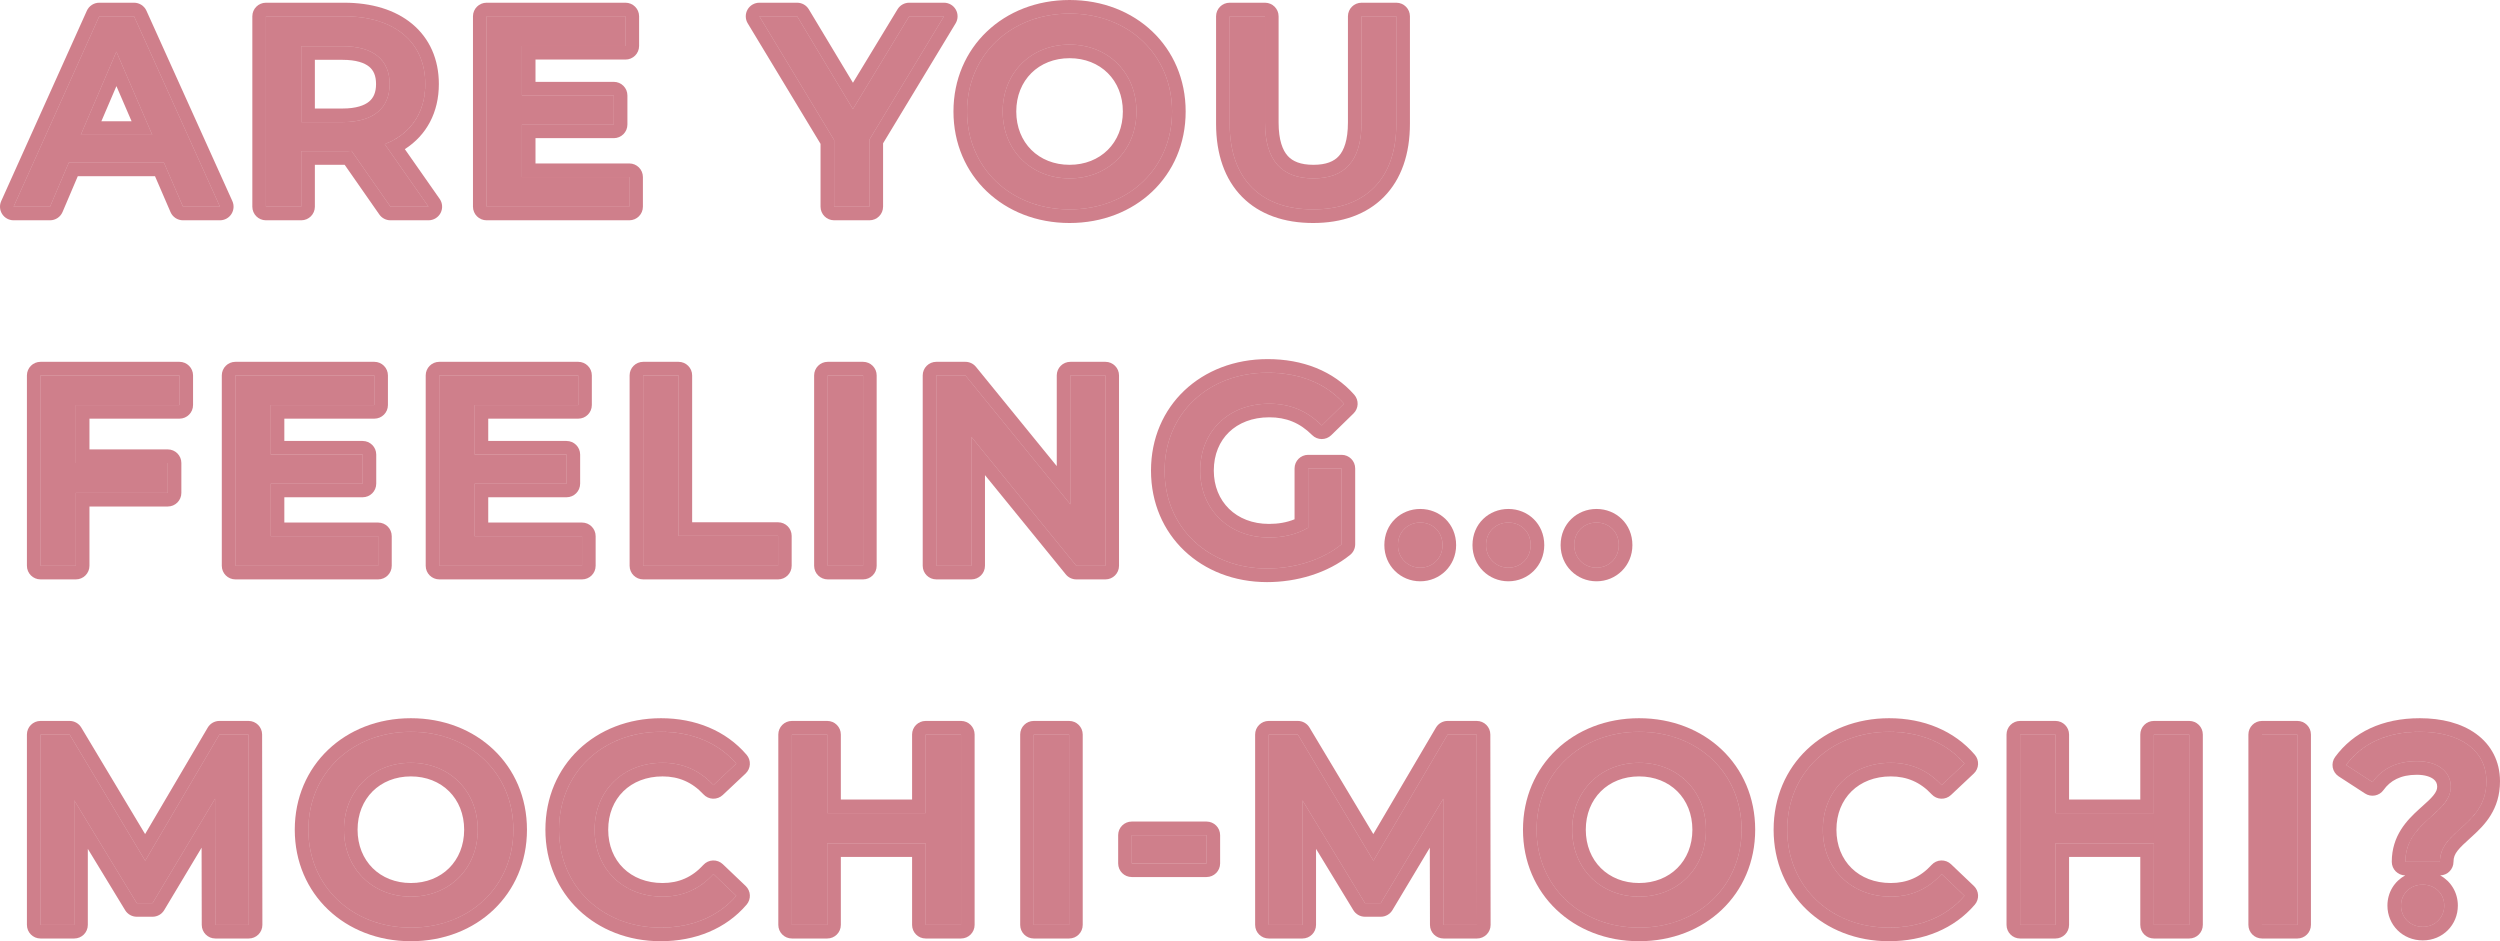 <svg width="1344" height="506" viewBox="0 0 1344 506" fill="none" xmlns="http://www.w3.org/2000/svg">
<g style="mix-blend-mode:multiply" opacity="0.5">
<path d="M1293.13 463.308C1293.13 441.669 1317.54 437.576 1317.54 422.955C1317.54 414.767 1310.53 409.211 1299.27 409.211C1288.45 409.211 1280.56 413.305 1275.44 420.469L1261.27 411.258C1269.45 400.146 1282.61 393.421 1300.88 393.421C1322.37 393.421 1336.69 403.217 1336.69 420.031C1336.69 443.862 1311.7 446.056 1311.7 463.308H1293.13ZM1302.49 498.252C1295.62 498.252 1290.79 493.134 1290.79 486.847C1290.79 480.561 1295.62 475.59 1302.49 475.59C1309.21 475.59 1314.03 480.561 1314.03 486.847C1314.03 493.134 1309.21 498.252 1302.49 498.252Z" fill="#A00017"/>
</g>
<g style="mix-blend-mode:multiply" opacity="0.5">
<path d="M1216.05 497.228V394.882H1235.05V497.228H1216.05Z" fill="#A00017"/>
</g>
<g style="mix-blend-mode:multiply" opacity="0.5">
<path d="M1157.93 394.882H1176.94V497.228H1157.93V453.365H1105.02V497.228H1086.02V394.882H1105.02V437.136H1157.93V394.882Z" fill="#A00017"/>
</g>
<g style="mix-blend-mode:multiply" opacity="0.5">
<path d="M1015.48 498.69C984.195 498.69 960.807 476.613 960.807 446.056C960.807 415.498 984.195 393.421 1015.62 393.421C1032.29 393.421 1046.61 399.415 1056.11 410.527L1043.83 422.078C1036.38 414.036 1027.17 410.089 1016.5 410.089C995.304 410.089 979.956 425.002 979.956 446.056C979.956 467.109 995.304 482.023 1016.5 482.023C1027.17 482.023 1036.38 478.075 1043.83 469.887L1056.11 481.584C1046.61 492.696 1032.29 498.69 1015.48 498.69Z" fill="#A00017"/>
</g>
<g style="mix-blend-mode:multiply" opacity="0.5">
<path d="M881.171 498.69C849.451 498.69 826.062 476.321 826.062 446.056C826.062 415.791 849.451 393.421 881.171 393.421C912.891 393.421 936.279 415.644 936.279 446.056C936.279 476.467 912.891 498.69 881.171 498.69ZM881.171 482.023C901.781 482.023 917.13 466.963 917.13 446.056C917.13 425.148 901.781 410.089 881.171 410.089C860.56 410.089 845.211 425.148 845.211 446.056C845.211 466.963 860.56 482.023 881.171 482.023Z" fill="#A00017"/>
</g>
<g style="mix-blend-mode:multiply" opacity="0.5">
<path d="M794.039 497.228H776.059L775.913 429.387L742.293 485.531H733.814L700.194 430.265V497.228H682.068V394.882H697.709L738.346 462.723L778.252 394.882H793.892L794.039 497.228Z" fill="#A00017"/>
</g>
<g style="mix-blend-mode:multiply" opacity="0.5">
<path d="M608.43 464.185V448.979H648.628V464.185H608.43Z" fill="#A00017"/>
</g>
<g style="mix-blend-mode:multiply" opacity="0.5">
<path d="M555.76 497.228V394.882H574.763V497.228H555.76Z" fill="#A00017"/>
</g>
<g style="mix-blend-mode:multiply" opacity="0.5">
<path d="M497.645 394.882H516.648V497.228H497.645V453.365H444.729V497.228H425.727V394.882H444.729V437.136H497.645V394.882Z" fill="#A00017"/>
</g>
<g style="mix-blend-mode:multiply" opacity="0.5">
<path d="M355.187 498.69C323.905 498.69 300.517 476.613 300.517 446.056C300.517 415.498 323.905 393.421 355.333 393.421C371.997 393.421 386.322 399.415 395.823 410.527L383.545 422.078C376.09 414.036 366.881 410.089 356.21 410.089C335.014 410.089 319.666 425.002 319.666 446.056C319.666 467.109 335.014 482.023 356.21 482.023C366.881 482.023 376.09 478.075 383.545 469.887L395.823 481.584C386.322 492.696 371.997 498.69 355.187 498.69Z" fill="#A00017"/>
</g>
<g style="mix-blend-mode:multiply" opacity="0.5">
<path d="M220.881 498.69C189.161 498.69 165.773 476.321 165.773 446.056C165.773 415.791 189.161 393.421 220.881 393.421C252.601 393.421 275.99 415.644 275.99 446.056C275.99 476.467 252.601 498.69 220.881 498.69ZM220.881 482.023C241.492 482.023 256.841 466.963 256.841 446.056C256.841 425.148 241.492 410.089 220.881 410.089C200.271 410.089 184.922 425.148 184.922 446.056C184.922 466.963 200.271 482.023 220.881 482.023Z" fill="#A00017"/>
</g>
<g style="mix-blend-mode:multiply" opacity="0.5">
<path d="M133.75 497.228H115.77L115.624 429.387L82.004 485.531H73.526L39.906 430.265V497.228H21.78V394.882H37.42L78.057 462.723L117.963 394.882H133.604L133.75 497.228Z" fill="#A00017"/>
</g>
<g style="mix-blend-mode:multiply" opacity="0.5">
<path d="M858.283 305.196C851.705 305.196 846.297 300.079 846.297 293.061C846.297 285.751 851.705 280.926 858.283 280.926C864.861 280.926 870.27 285.751 870.27 293.061C870.27 300.079 864.861 305.196 858.283 305.196Z" fill="#A00017"/>
</g>
<g style="mix-blend-mode:multiply" opacity="0.5">
<path d="M810.902 305.196C804.325 305.196 798.916 300.079 798.916 293.061C798.916 285.751 804.325 280.926 810.902 280.926C817.48 280.926 822.889 285.751 822.889 293.061C822.889 300.079 817.48 305.196 810.902 305.196Z" fill="#A00017"/>
</g>
<g style="mix-blend-mode:multiply" opacity="0.5">
<path d="M763.521 305.196C756.943 305.196 751.534 300.079 751.534 293.061C751.534 285.751 756.943 280.926 763.521 280.926C770.098 280.926 775.507 285.751 775.507 293.061C775.507 300.079 770.098 305.196 763.521 305.196Z" fill="#A00017"/>
</g>
<g style="mix-blend-mode:multiply" opacity="0.5">
<path d="M703.263 283.704V251.83H721.243V292.622C710.572 301.248 695.662 305.635 681.191 305.635C649.471 305.635 626.083 283.557 626.083 253C626.083 222.443 649.471 200.365 681.483 200.365C698.585 200.365 712.911 206.067 722.558 217.033L710.572 228.729C702.532 220.688 693.323 217.033 682.36 217.033C660.58 217.033 645.231 231.8 645.231 253C645.231 273.761 660.58 288.967 682.214 288.967C689.523 288.967 696.685 287.505 703.263 283.704Z" fill="#A00017"/>
</g>
<g style="mix-blend-mode:multiply" opacity="0.5">
<path d="M575.423 201.827H594.28V304.172H578.639L522.215 234.87V304.172H503.359V201.827H519L575.423 271.129V201.827Z" fill="#A00017"/>
</g>
<g style="mix-blend-mode:multiply" opacity="0.5">
<path d="M444.986 304.172V201.827H463.989V304.172H444.986Z" fill="#A00017"/>
</g>
<g style="mix-blend-mode:multiply" opacity="0.5">
<path d="M345.785 304.172V201.827H364.788V288.09H418.288V304.172H345.785Z" fill="#A00017"/>
</g>
<g style="mix-blend-mode:multiply" opacity="0.5">
<path d="M255.169 288.236H312.908V304.172H236.167V201.827H310.862V217.764H255.169V244.374H304.576V260.018H255.169V288.236Z" fill="#A00017"/>
</g>
<g style="mix-blend-mode:multiply" opacity="0.5">
<path d="M145.55 288.236H203.289V304.172H126.547V201.827H201.242V217.764H145.55V244.374H194.957V260.018H145.55V288.236Z" fill="#A00017"/>
</g>
<g style="mix-blend-mode:multiply" opacity="0.5">
<path d="M96.475 217.764H40.783V248.906H90.19V264.989H40.783V304.172H21.78V201.827H96.475V217.764Z" fill="#A00017"/>
</g>
<g style="mix-blend-mode:multiply" opacity="0.5">
<path d="M705.941 112.58C677.876 112.58 661.065 96.351 661.065 66.524V8.772H680.068V65.793C680.068 86.847 689.57 95.912 706.087 95.912C722.605 95.912 731.96 86.847 731.96 65.793V8.772H750.671V66.524C750.671 96.351 733.861 112.58 705.941 112.58Z" fill="#A00017"/>
</g>
<g style="mix-blend-mode:multiply" opacity="0.5">
<path d="M574.997 112.58C543.277 112.58 519.889 90.21 519.889 59.945C519.889 29.68 543.277 7.31 574.997 7.31C606.717 7.31 630.105 29.534 630.105 59.945C630.105 90.356 606.717 112.58 574.997 112.58ZM574.997 95.912C595.608 95.912 610.956 80.853 610.956 59.945C610.956 39.037 595.608 23.978 574.997 23.978C554.386 23.978 539.038 39.037 539.038 59.945C539.038 80.853 554.386 95.912 574.997 95.912Z" fill="#A00017"/>
</g>
<g style="mix-blend-mode:multiply" opacity="0.5">
<path d="M507.485 8.772L467.433 75.004V111.118H448.43V75.297L408.232 8.772H428.55L458.516 58.629L488.774 8.772H507.485Z" fill="#A00017"/>
</g>
<g style="mix-blend-mode:multiply" opacity="0.5">
<path d="M280.579 95.181H338.318V111.118H261.576V8.772H336.272V24.709H280.579V51.319H329.986V66.963H280.579V95.181Z" fill="#A00017"/>
</g>
<g style="mix-blend-mode:multiply" opacity="0.5">
<path d="M230.376 111.118H209.911L189.008 81.145C187.693 81.291 186.377 81.291 185.061 81.291H161.966V111.118H142.963V8.772H185.061C211.958 8.772 228.622 22.516 228.622 45.178C228.622 60.676 220.728 72.08 206.841 77.49L230.376 111.118ZM209.473 45.178C209.473 32.312 200.848 24.855 184.184 24.855H161.966V65.647H184.184C200.848 65.647 209.473 58.044 209.473 45.178Z" fill="#A00017"/>
</g>
<g style="mix-blend-mode:multiply" opacity="0.5">
<path d="M98.376 111.118L88.144 87.432H36.982L26.896 111.118H7.309L53.354 8.772H72.064L118.256 111.118H98.376ZM43.414 72.519H81.858L62.563 27.779L43.414 72.519Z" fill="#A00017"/>
</g>
<g style="mix-blend-mode:multiply" opacity="0.5">
<path fill-rule="evenodd" clip-rule="evenodd" d="M1294.17 455.997C1293.51 458.199 1293.13 460.617 1293.13 463.307H1311.7C1311.7 455.376 1316.98 450.628 1322.69 445.497C1329.39 439.466 1336.69 432.906 1336.69 420.03C1336.69 403.216 1322.37 393.42 1300.88 393.42C1285.88 393.42 1274.34 397.949 1266.15 405.715C1264.36 407.412 1262.73 409.264 1261.27 411.258L1275.44 420.469C1280.56 413.304 1288.45 409.211 1299.27 409.211C1310.53 409.211 1317.54 414.767 1317.54 422.954C1317.54 429.55 1312.57 434.004 1307.12 438.893C1301.99 443.493 1296.43 448.478 1294.17 455.997ZM1290.79 486.847C1290.79 493.134 1295.62 498.251 1302.49 498.251C1309.21 498.251 1314.03 493.134 1314.03 486.847C1314.03 480.56 1309.21 475.589 1302.49 475.589C1295.62 475.589 1290.79 480.56 1290.79 486.847ZM1293.04 470.617C1289.05 470.571 1285.82 467.316 1285.82 463.307C1285.82 449.155 1294.1 440.843 1300.42 435.093C1301.14 434.436 1301.82 433.828 1302.45 433.256C1304.82 431.132 1306.63 429.506 1308.09 427.736C1309.74 425.735 1310.23 424.333 1310.23 422.954C1310.23 421.173 1309.57 419.874 1308.19 418.824C1306.64 417.641 1303.78 416.521 1299.27 416.521C1290.54 416.521 1284.98 419.689 1281.39 424.718C1279.12 427.901 1274.74 428.73 1271.46 426.599L1257.28 417.388C1255.6 416.292 1254.43 414.547 1254.07 412.565C1253.71 410.584 1254.19 408.542 1255.38 406.921C1265.15 393.664 1280.65 386.11 1300.88 386.11C1312.62 386.11 1323.24 388.771 1331.14 394.504C1339.29 400.421 1344 409.267 1344 420.03C1344 435.207 1335.68 443.571 1329.11 449.544L1328.56 450.042C1321.78 456.211 1319 458.732 1319 463.307C1319 467.3 1315.8 470.545 1311.83 470.617C1317.59 473.767 1321.34 479.8 1321.34 486.847C1321.34 497.11 1313.31 505.561 1302.49 505.561C1291.58 505.561 1283.48 497.171 1283.48 486.847C1283.48 479.768 1287.26 473.758 1293.04 470.617Z" fill="#A00017"/>
</g>
<g style="mix-blend-mode:multiply" opacity="0.5">
<path fill-rule="evenodd" clip-rule="evenodd" d="M1216.05 394.882V497.227H1235.05V394.882H1216.05ZM1216.05 504.538C1212.01 504.538 1208.74 501.265 1208.74 497.227V394.882C1208.74 390.845 1212.01 387.572 1216.05 387.572H1235.05C1239.09 387.572 1242.36 390.845 1242.36 394.882V497.227C1242.36 501.265 1239.09 504.538 1235.05 504.538H1216.05Z" fill="#A00017"/>
</g>
<g style="mix-blend-mode:multiply" opacity="0.5">
<path fill-rule="evenodd" clip-rule="evenodd" d="M1157.93 394.882V437.136H1105.02V394.882H1086.02V497.227H1105.02V453.365H1157.93V497.227H1176.94V394.882H1157.93ZM1150.62 460.676V497.227C1150.62 501.265 1153.9 504.538 1157.93 504.538H1176.94C1180.97 504.538 1184.24 501.265 1184.24 497.227V394.882C1184.24 390.845 1180.97 387.572 1176.94 387.572H1157.93C1153.9 387.572 1150.62 390.845 1150.62 394.882V429.826H1112.33V394.882C1112.33 390.845 1109.05 387.572 1105.02 387.572H1086.02C1081.98 387.572 1078.71 390.845 1078.71 394.882V497.227C1078.71 501.265 1081.98 504.538 1086.02 504.538H1105.02C1109.05 504.538 1112.33 501.265 1112.33 497.227V460.676H1150.62Z" fill="#A00017"/>
</g>
<g style="mix-blend-mode:multiply" opacity="0.5">
<path fill-rule="evenodd" clip-rule="evenodd" d="M960.807 446.055C960.807 476.612 984.195 498.69 1015.48 498.69C1029.46 498.69 1041.73 494.539 1050.93 486.743C1051.55 486.218 1052.15 485.678 1052.75 485.121C1053.93 484.006 1055.05 482.827 1056.11 481.583L1043.84 469.888L1043.83 469.887C1043.39 470.37 1042.95 470.839 1042.5 471.293C1035.29 478.527 1026.54 482.022 1016.5 482.022C995.304 482.022 979.956 467.109 979.956 446.055C979.956 425.001 995.304 410.088 1016.5 410.088C1026.97 410.088 1036.03 413.886 1043.41 421.621C1043.55 421.772 1043.69 421.924 1043.83 422.077L1043.84 422.072L1056.11 410.527C1055.17 409.429 1054.19 408.381 1053.16 407.383C1052.44 406.686 1051.69 406.013 1050.93 405.366C1041.73 397.571 1029.49 393.42 1015.62 393.42C984.195 393.42 960.807 415.498 960.807 446.055ZM1061.67 405.775C1064.2 408.741 1063.96 413.178 1061.12 415.852L1048.84 427.402C1047.42 428.737 1045.53 429.45 1043.58 429.383C1041.64 429.316 1039.8 428.476 1038.48 427.048C1032.41 420.501 1025.14 417.398 1016.5 417.398C999.203 417.398 987.264 429.175 987.264 446.055C987.264 462.935 999.203 474.712 1016.5 474.712C1025.13 474.712 1032.37 471.619 1038.43 464.964C1039.75 463.51 1041.61 462.651 1043.57 462.581C1045.54 462.511 1047.45 463.236 1048.87 464.593L1061.15 476.29C1063.97 478.969 1064.19 483.382 1061.67 486.335C1050.55 499.336 1034.05 506 1015.48 506C980.465 506 953.498 480.95 953.498 446.055C953.498 411.148 980.478 386.11 1015.62 386.11C1034.06 386.11 1050.56 392.781 1061.67 405.775Z" fill="#A00017"/>
</g>
<g style="mix-blend-mode:multiply" opacity="0.5">
<path fill-rule="evenodd" clip-rule="evenodd" d="M826.064 446.055C826.064 476.32 849.452 498.69 881.172 498.69C912.892 498.69 936.28 476.466 936.28 446.055C936.28 415.644 912.892 393.42 881.172 393.42C849.452 393.42 826.064 415.79 826.064 446.055ZM917.131 446.055C917.131 466.963 901.782 482.022 881.172 482.022C860.561 482.022 845.213 466.963 845.213 446.055C845.213 425.147 860.561 410.088 881.172 410.088C901.782 410.088 917.131 425.147 917.131 446.055ZM881.172 506C845.734 506 818.755 480.669 818.755 446.055C818.755 411.441 845.734 386.11 881.172 386.11C916.596 386.11 943.588 411.282 943.588 446.055C943.588 480.828 916.596 506 881.172 506ZM881.172 474.712C897.785 474.712 909.822 462.886 909.822 446.055C909.822 429.224 897.785 417.398 881.172 417.398C864.558 417.398 852.521 429.224 852.521 446.055C852.521 462.886 864.558 474.712 881.172 474.712Z" fill="#A00017"/>
</g>
<g style="mix-blend-mode:multiply" opacity="0.5">
<path fill-rule="evenodd" clip-rule="evenodd" d="M794.039 497.227L793.893 394.882H778.252L738.346 462.722L697.71 394.882H682.069V497.227H700.195V430.264L733.815 485.531H742.293L775.913 429.387L776.06 497.227H794.039ZM768.661 455.724L768.751 497.243C768.76 501.274 772.029 504.538 776.06 504.538H794.039C795.979 504.538 797.84 503.766 799.211 502.393C800.582 501.02 801.351 499.158 801.348 497.217L801.202 394.872C801.196 390.838 797.925 387.572 793.893 387.572H778.252C775.663 387.572 773.266 388.943 771.953 391.175L738.289 448.403L703.979 391.125C702.659 388.921 700.279 387.572 697.71 387.572H682.069C678.033 387.572 674.76 390.845 674.76 394.882V497.227C674.76 501.265 678.033 504.538 682.069 504.538H700.195C704.231 504.538 707.503 501.265 707.503 497.227V456.342L727.571 489.331C728.897 491.511 731.264 492.841 733.815 492.841H742.293C744.862 492.841 747.243 491.492 748.563 489.287L768.661 455.724Z" fill="#A00017"/>
</g>
<g style="mix-blend-mode:multiply" opacity="0.5">
<path fill-rule="evenodd" clip-rule="evenodd" d="M608.431 464.184H648.629V448.979H608.431V464.184ZM608.431 471.495C604.394 471.495 601.122 468.222 601.122 464.184V448.979C601.122 444.941 604.394 441.668 608.431 441.668H648.629C652.666 441.668 655.938 444.941 655.938 448.979V464.184C655.938 468.222 652.666 471.495 648.629 471.495H608.431Z" fill="#A00017"/>
</g>
<g style="mix-blend-mode:multiply" opacity="0.5">
<path fill-rule="evenodd" clip-rule="evenodd" d="M555.759 394.882V497.227H574.762V394.882H555.759ZM555.759 504.538C551.722 504.538 548.45 501.265 548.45 497.227V394.882C548.45 390.845 551.722 387.572 555.759 387.572H574.762C578.798 387.572 582.07 390.845 582.07 394.882V497.227C582.07 501.265 578.798 504.538 574.762 504.538H555.759Z" fill="#A00017"/>
</g>
<g style="mix-blend-mode:multiply" opacity="0.5">
<path fill-rule="evenodd" clip-rule="evenodd" d="M497.645 394.882V437.136H444.73V394.882H425.727V497.227H444.73V453.365H497.645V497.227H516.648V394.882H497.645ZM490.336 460.676V497.227C490.336 501.265 493.608 504.538 497.645 504.538H516.648C520.684 504.538 523.956 501.265 523.956 497.227V394.882C523.956 390.845 520.684 387.572 516.648 387.572H497.645C493.608 387.572 490.336 390.845 490.336 394.882V429.826H452.038V394.882C452.038 390.845 448.766 387.572 444.73 387.572H425.727C421.69 387.572 418.418 390.845 418.418 394.882V497.227C418.418 501.265 421.69 504.538 425.727 504.538H444.73C448.766 504.538 452.038 501.265 452.038 497.227V460.676H490.336Z" fill="#A00017"/>
</g>
<g style="mix-blend-mode:multiply" opacity="0.5">
<path fill-rule="evenodd" clip-rule="evenodd" d="M300.518 446.055C300.518 476.612 323.906 498.69 355.187 498.69C369.175 498.69 381.443 494.539 390.642 486.743C391.261 486.218 391.866 485.678 392.456 485.121C393.637 484.006 394.761 482.827 395.824 481.583L383.545 469.887C383.545 469.887 383.545 469.887 383.545 469.887C383.106 470.37 382.659 470.838 382.208 471.292C374.999 478.526 366.252 482.022 356.21 482.022C335.015 482.022 319.667 467.109 319.667 446.055C319.667 425.001 335.015 410.088 356.21 410.088C366.68 410.088 375.742 413.888 383.121 421.626C383.263 421.774 383.403 421.924 383.543 422.075C383.544 422.075 383.545 422.076 383.545 422.077L395.824 410.527C394.885 409.429 393.899 408.381 392.869 407.384C392.148 406.686 391.405 406.014 390.641 405.366C381.446 397.571 369.199 393.42 355.333 393.42C323.906 393.42 300.518 415.498 300.518 446.055ZM401.378 405.775C403.915 408.741 403.674 413.178 400.831 415.852L388.552 427.402C387.134 428.737 385.242 429.45 383.295 429.383C381.349 429.316 379.51 428.476 378.186 427.048C372.117 420.501 364.851 417.398 356.21 417.398C338.914 417.398 326.975 429.175 326.975 446.055C326.975 462.935 338.914 474.712 356.21 474.712C364.841 474.712 372.083 471.619 378.142 464.964C379.466 463.51 381.32 462.651 383.286 462.581C385.251 462.511 387.162 463.236 388.586 464.593L400.864 476.29C403.678 478.969 403.903 483.382 401.378 486.335C390.261 499.336 373.758 506 355.187 506C320.176 506 293.209 480.95 293.209 446.055C293.209 411.148 320.189 386.11 355.333 386.11C373.769 386.11 390.267 392.781 401.378 405.775Z" fill="#A00017"/>
</g>
<g style="mix-blend-mode:multiply" opacity="0.5">
<path fill-rule="evenodd" clip-rule="evenodd" d="M165.774 446.055C165.774 476.32 189.162 498.69 220.882 498.69C252.602 498.69 275.99 476.466 275.99 446.055C275.99 415.644 252.602 393.42 220.882 393.42C189.162 393.42 165.774 415.79 165.774 446.055ZM256.841 446.055C256.841 466.963 241.492 482.022 220.882 482.022C200.271 482.022 184.923 466.963 184.923 446.055C184.923 425.147 200.271 410.088 220.882 410.088C241.492 410.088 256.841 425.147 256.841 446.055ZM220.882 506C185.444 506 158.465 480.669 158.465 446.055C158.465 411.441 185.444 386.11 220.882 386.11C256.306 386.11 283.298 411.282 283.298 446.055C283.298 480.828 256.306 506 220.882 506ZM220.882 474.712C237.495 474.712 249.532 462.886 249.532 446.055C249.532 429.224 237.495 417.398 220.882 417.398C204.268 417.398 192.231 429.224 192.231 446.055C192.231 462.886 204.268 474.712 220.882 474.712Z" fill="#A00017"/>
</g>
<g style="mix-blend-mode:multiply" opacity="0.5">
<path fill-rule="evenodd" clip-rule="evenodd" d="M133.75 497.227L133.604 394.882H117.963L78.057 462.722L37.421 394.882H21.78V497.227H39.906V430.264L73.526 485.531H82.004L115.624 429.387L115.771 497.227H133.75ZM108.372 455.725L108.462 497.243C108.471 501.274 111.74 504.538 115.771 504.538H133.75C135.69 504.538 137.551 503.766 138.922 502.393C140.293 501.02 141.062 499.158 141.059 497.217L140.913 394.872C140.907 390.838 137.636 387.572 133.604 387.572H117.963C115.373 387.572 112.977 388.943 111.664 391.175L78 448.403L43.69 391.125C42.37 388.921 39.99 387.572 37.421 387.572H21.78C17.743 387.572 14.471 390.845 14.471 394.882V497.227C14.471 501.265 17.743 504.538 21.78 504.538H39.906C43.942 504.538 47.214 501.265 47.214 497.227V456.343L67.282 489.331C68.608 491.511 70.975 492.841 73.526 492.841H82.004C84.573 492.841 86.954 491.492 88.274 489.287L108.372 455.725Z" fill="#A00017"/>
</g>
<g style="mix-blend-mode:multiply" opacity="0.5">
<path fill-rule="evenodd" clip-rule="evenodd" d="M846.297 293.061C846.297 300.079 851.705 305.196 858.283 305.196C864.861 305.196 870.27 300.079 870.27 293.061C870.27 285.75 864.861 280.926 858.283 280.926C851.705 280.926 846.297 285.75 846.297 293.061ZM858.283 312.506C847.727 312.506 838.988 304.174 838.988 293.061C838.988 281.538 847.846 273.615 858.283 273.615C868.721 273.615 877.579 281.538 877.579 293.061C877.579 304.174 868.84 312.506 858.283 312.506Z" fill="#A00017"/>
</g>
<g style="mix-blend-mode:multiply" opacity="0.5">
<path fill-rule="evenodd" clip-rule="evenodd" d="M798.917 293.061C798.917 300.079 804.325 305.196 810.903 305.196C817.481 305.196 822.889 300.079 822.889 293.061C822.889 285.75 817.481 280.926 810.903 280.926C804.325 280.926 798.917 285.75 798.917 293.061ZM810.903 312.506C800.347 312.506 791.608 304.174 791.608 293.061C791.608 281.538 800.466 273.615 810.903 273.615C821.34 273.615 830.198 281.538 830.198 293.061C830.198 304.174 821.459 312.506 810.903 312.506Z" fill="#A00017"/>
</g>
<g style="mix-blend-mode:multiply" opacity="0.5">
<path fill-rule="evenodd" clip-rule="evenodd" d="M751.533 293.061C751.533 300.079 756.942 305.196 763.52 305.196C770.098 305.196 775.506 300.079 775.506 293.061C775.506 285.75 770.098 280.926 763.52 280.926C756.942 280.926 751.533 285.75 751.533 293.061ZM763.52 312.506C752.964 312.506 744.225 304.174 744.225 293.061C744.225 281.538 753.082 273.615 763.52 273.615C773.957 273.615 782.815 281.538 782.815 293.061C782.815 304.174 774.076 312.506 763.52 312.506Z" fill="#A00017"/>
</g>
<g style="mix-blend-mode:multiply" opacity="0.5">
<path fill-rule="evenodd" clip-rule="evenodd" d="M703.263 283.704C696.685 287.505 689.523 288.967 682.214 288.967C660.58 288.967 645.232 273.762 645.232 253C645.232 231.8 660.58 217.033 682.36 217.033C693.323 217.033 702.532 220.688 710.572 228.73L710.573 228.728L722.558 217.033C721.522 215.855 720.432 214.738 719.29 213.682C718.644 213.085 717.981 212.507 717.302 211.949C708.013 204.311 695.709 200.366 681.483 200.366C649.471 200.366 626.083 222.443 626.083 253C626.083 283.558 649.471 305.635 681.191 305.635C695.662 305.635 710.572 301.249 721.243 292.622V251.831H703.263V283.704ZM695.954 279.165C691.7 280.905 687.102 281.657 682.214 281.657C664.46 281.657 652.54 269.569 652.54 253C652.54 244.23 655.679 237.185 660.708 232.323C665.756 227.442 673.148 224.344 682.36 224.344C691.422 224.344 698.761 227.254 705.404 233.899C708.233 236.729 712.812 236.757 715.676 233.962L727.662 222.266C730.447 219.548 730.615 215.125 728.045 212.204C716.734 199.348 700.229 193.055 681.483 193.055C645.806 193.055 618.774 218.043 618.774 253C618.774 287.933 645.78 312.945 681.191 312.945C696.973 312.945 713.61 308.192 725.837 298.308C727.554 296.92 728.551 294.83 728.551 292.622V251.831C728.551 247.793 725.279 244.52 721.243 244.52H703.263C699.227 244.52 695.954 247.793 695.954 251.831V279.165Z" fill="#A00017"/>
</g>
<g style="mix-blend-mode:multiply" opacity="0.5">
<path fill-rule="evenodd" clip-rule="evenodd" d="M575.423 201.827V271.13L518.999 201.827H503.359V304.173H522.215V234.87L578.639 304.173H594.28V201.827H575.423ZM529.524 255.424L572.971 308.789C574.359 310.494 576.441 311.483 578.639 311.483H594.28C598.316 311.483 601.588 308.21 601.588 304.173V201.827C601.588 197.79 598.316 194.517 594.28 194.517H575.423C571.386 194.517 568.114 197.79 568.114 201.827V250.576L524.667 197.211C523.279 195.507 521.197 194.517 518.999 194.517H503.359C499.322 194.517 496.05 197.79 496.05 201.827V304.173C496.05 308.21 499.322 311.483 503.359 311.483H522.215C526.252 311.483 529.524 308.21 529.524 304.173V255.424Z" fill="#A00017"/>
</g>
<g style="mix-blend-mode:multiply" opacity="0.5">
<path fill-rule="evenodd" clip-rule="evenodd" d="M444.986 304.173H463.988V201.827H444.986V304.173ZM444.986 311.483C440.949 311.483 437.677 308.21 437.677 304.173V201.827C437.677 197.79 440.949 194.517 444.986 194.517H463.988C468.025 194.517 471.297 197.79 471.297 201.827V304.173C471.297 308.21 468.025 311.483 463.988 311.483H444.986Z" fill="#A00017"/>
</g>
<g style="mix-blend-mode:multiply" opacity="0.5">
<path fill-rule="evenodd" clip-rule="evenodd" d="M345.787 304.173H418.29V288.09H364.79V201.827H345.787V304.173ZM372.098 280.779V201.827C372.098 197.79 368.826 194.517 364.79 194.517H345.787C341.75 194.517 338.478 197.79 338.478 201.827V304.173C338.478 308.21 341.75 311.483 345.787 311.483H418.29C422.326 311.483 425.598 308.21 425.598 304.173V288.09C425.598 284.052 422.326 280.779 418.29 280.779H372.098Z" fill="#A00017"/>
</g>
<g style="mix-blend-mode:multiply" opacity="0.5">
<path fill-rule="evenodd" clip-rule="evenodd" d="M255.169 288.236V260.018H304.577V244.374H255.169V217.764H310.862V201.827H236.167V304.173H312.909V288.236H255.169ZM262.478 225.074H310.862C314.899 225.074 318.171 221.801 318.171 217.764V201.827C318.171 197.79 314.899 194.517 310.862 194.517H236.167C232.13 194.517 228.858 197.79 228.858 201.827V304.173C228.858 308.21 232.13 311.483 236.167 311.483H312.909C316.945 311.483 320.217 308.21 320.217 304.173V288.236C320.217 284.199 316.945 280.926 312.909 280.926H262.478V267.328H304.577C308.613 267.328 311.885 264.055 311.885 260.018V244.374C311.885 240.336 308.613 237.063 304.577 237.063H262.478V225.074Z" fill="#A00017"/>
</g>
<g style="mix-blend-mode:multiply" opacity="0.5">
<path fill-rule="evenodd" clip-rule="evenodd" d="M145.549 288.236V260.018H194.957V244.374H145.549V217.764H201.242V201.827H126.547V304.173H203.289V288.236H145.549ZM152.858 225.074H201.242C205.279 225.074 208.551 221.801 208.551 217.764V201.827C208.551 197.79 205.279 194.517 201.242 194.517H126.547C122.51 194.517 119.238 197.79 119.238 201.827V304.173C119.238 308.21 122.51 311.483 126.547 311.483H203.289C207.325 311.483 210.597 308.21 210.597 304.173V288.236C210.597 284.199 207.325 280.926 203.289 280.926H152.858V267.328H194.957C198.993 267.328 202.265 264.055 202.265 260.018V244.374C202.265 240.336 198.993 237.063 194.957 237.063H152.858V225.074Z" fill="#A00017"/>
</g>
<g style="mix-blend-mode:multiply" opacity="0.5">
<path fill-rule="evenodd" clip-rule="evenodd" d="M96.475 217.764V201.827H21.78V304.173H40.783V264.989H90.19V248.906H40.783V217.764H96.475ZM48.092 225.074H96.475C100.512 225.074 103.784 221.801 103.784 217.764V201.827C103.784 197.79 100.512 194.517 96.475 194.517H21.78C17.743 194.517 14.471 197.79 14.471 201.827V304.173C14.471 308.21 17.743 311.483 21.78 311.483H40.783C44.819 311.483 48.092 308.21 48.092 304.173V272.299H90.19C94.226 272.299 97.499 269.026 97.499 264.989V248.906C97.499 244.869 94.226 241.596 90.19 241.596H48.092V225.074Z" fill="#A00017"/>
</g>
<g style="mix-blend-mode:multiply" opacity="0.5">
<path fill-rule="evenodd" clip-rule="evenodd" d="M653.757 8.772C653.757 4.735 657.029 1.462 661.066 1.462H680.068C684.105 1.462 687.377 4.735 687.377 8.772V65.793C687.377 75.368 689.554 80.81 692.298 83.837C694.918 86.727 699.14 88.602 706.088 88.602C713.033 88.602 717.204 86.729 719.784 83.86C722.5 80.838 724.652 75.394 724.652 65.793V8.772C724.652 4.735 727.924 1.462 731.961 1.462H750.671C754.708 1.462 757.98 4.735 757.98 8.772V66.524C757.98 82.788 753.374 96.362 743.974 105.875C734.566 115.398 721.306 119.89 705.941 119.89C690.514 119.89 677.217 115.403 667.786 105.882C658.363 96.366 653.757 82.789 653.757 66.524V8.772ZM661.066 66.524C661.066 96.351 677.876 112.58 705.941 112.58C733.861 112.58 750.671 96.351 750.671 66.524V8.772H731.961V65.793C731.961 86.847 722.605 95.912 706.088 95.912C689.57 95.912 680.068 86.847 680.068 65.793V8.772H661.066V66.524Z" fill="#A00017"/>
</g>
<g style="mix-blend-mode:multiply" opacity="0.5">
<path fill-rule="evenodd" clip-rule="evenodd" d="M574.997 119.89C539.559 119.89 512.58 94.559 512.58 59.945C512.58 25.331 539.559 0 574.997 0C610.421 0 637.414 25.172 637.414 59.945C637.414 94.718 610.421 119.89 574.997 119.89ZM574.997 88.602C591.61 88.602 603.647 76.776 603.647 59.945C603.647 43.114 591.61 31.288 574.997 31.288C558.383 31.288 546.347 43.114 546.347 59.945C546.347 76.776 558.383 88.602 574.997 88.602ZM519.889 59.945C519.889 90.21 543.277 112.58 574.997 112.58C606.717 112.58 630.105 90.356 630.105 59.945C630.105 29.534 606.717 7.31 574.997 7.31C543.277 7.31 519.889 29.68 519.889 59.945ZM610.956 59.945C610.956 80.853 595.608 95.912 574.997 95.912C554.386 95.912 539.038 80.853 539.038 59.945C539.038 39.037 554.386 23.978 574.997 23.978C595.608 23.978 610.956 39.037 610.956 59.945Z" fill="#A00017"/>
</g>
<g style="mix-blend-mode:multiply" opacity="0.5">
<path fill-rule="evenodd" clip-rule="evenodd" d="M513.851 5.182C515.147 7.48 515.104 10.298 513.738 12.556L474.741 77.043V111.118C474.741 115.155 471.469 118.428 467.433 118.428H448.43C444.393 118.428 441.121 115.155 441.121 111.118V77.334L401.977 12.554C400.612 10.296 400.57 7.478 401.866 5.181C403.161 2.883 405.594 1.462 408.232 1.462H428.55C431.115 1.462 433.492 2.807 434.814 5.006L458.546 44.491L482.526 4.979C483.852 2.795 486.22 1.462 488.774 1.462H507.485C510.122 1.462 512.555 2.884 513.851 5.182ZM488.774 8.772H507.485L467.433 75.004V111.118H448.43V75.297L408.232 8.772H428.55L458.516 58.629L488.774 8.772Z" fill="#A00017"/>
</g>
<g style="mix-blend-mode:multiply" opacity="0.5">
<path fill-rule="evenodd" clip-rule="evenodd" d="M338.318 87.871C342.354 87.871 345.627 91.144 345.627 95.181V111.118C345.627 115.155 342.354 118.428 338.318 118.428H261.576C257.539 118.428 254.267 115.155 254.267 111.118V8.772C254.267 4.735 257.539 1.462 261.576 1.462H336.271C340.308 1.462 343.58 4.735 343.58 8.772V24.709C343.58 28.746 340.308 32.019 336.271 32.019H287.887V44.008H329.986C334.022 44.008 337.295 47.281 337.295 51.319V66.963C337.295 71 334.022 74.273 329.986 74.273H287.887V87.871H338.318ZM280.579 95.181V66.963H329.986V51.319H280.579V24.709H336.271V8.772H261.576V111.118H338.318V95.181H280.579Z" fill="#A00017"/>
</g>
<g style="mix-blend-mode:multiply" opacity="0.5">
<path fill-rule="evenodd" clip-rule="evenodd" d="M236.858 114.494C235.599 116.911 233.101 118.428 230.375 118.428H209.911C207.522 118.428 205.283 117.26 203.916 115.3L185.297 88.602C185.261 88.602 185.226 88.602 185.191 88.602L169.274 88.602V111.118C169.274 115.155 166.002 118.428 161.965 118.428H142.963C138.926 118.428 135.654 115.155 135.654 111.118V8.772C135.654 4.735 138.926 1.462 142.963 1.462H185.061C199.675 1.462 212.399 5.194 221.603 12.859C230.971 20.659 235.93 31.909 235.93 45.178C235.93 60.406 229.334 72.685 217.645 80.18L236.363 106.925C237.926 109.158 238.117 112.076 236.858 114.494ZM206.841 77.49C209.224 76.562 211.43 75.457 213.45 74.186C223.204 68.046 228.621 58.017 228.621 45.178C228.621 22.516 211.957 8.772 185.061 8.772H142.963V111.118H161.965V81.291H185.061C186.377 81.291 187.692 81.291 189.008 81.145L209.911 111.118H230.375L206.841 77.49ZM198.446 35.847C195.986 33.832 191.561 32.166 184.184 32.166H169.274V58.337H184.184C191.53 58.337 195.951 56.647 198.417 54.605C200.67 52.741 202.164 49.868 202.164 45.178C202.164 40.494 200.675 37.673 198.446 35.847ZM184.184 65.647C200.848 65.647 209.472 58.044 209.472 45.178C209.472 32.312 200.848 24.855 184.184 24.855H161.965V65.647H184.184Z" fill="#A00017"/>
</g>
<g style="mix-blend-mode:multiply" opacity="0.5">
<path fill-rule="evenodd" clip-rule="evenodd" d="M98.376 118.428C95.46 118.428 92.823 116.694 91.667 114.017L83.34 94.742H41.813L33.62 113.982C32.472 116.678 29.826 118.428 26.896 118.428H7.309C4.829 118.428 2.518 117.17 1.171 115.087C-0.175 113.004 -0.374 110.38 0.644 108.118L46.689 5.772C47.869 3.149 50.478 1.462 53.354 1.462H72.064C74.937 1.462 77.544 3.145 78.726 5.764L124.917 108.11C125.938 110.372 125.742 112.998 124.396 115.083C123.049 117.168 120.737 118.428 118.256 118.428H98.376ZM36.982 87.432H88.144L98.376 111.118H118.256L72.064 8.772H53.354L7.309 111.118H26.896L36.982 87.432ZM81.858 72.519L62.563 27.779L43.414 72.519H81.858ZM54.493 65.208H70.746L62.589 46.295L54.493 65.208Z" fill="#A00017"/>
</g>
</svg>
